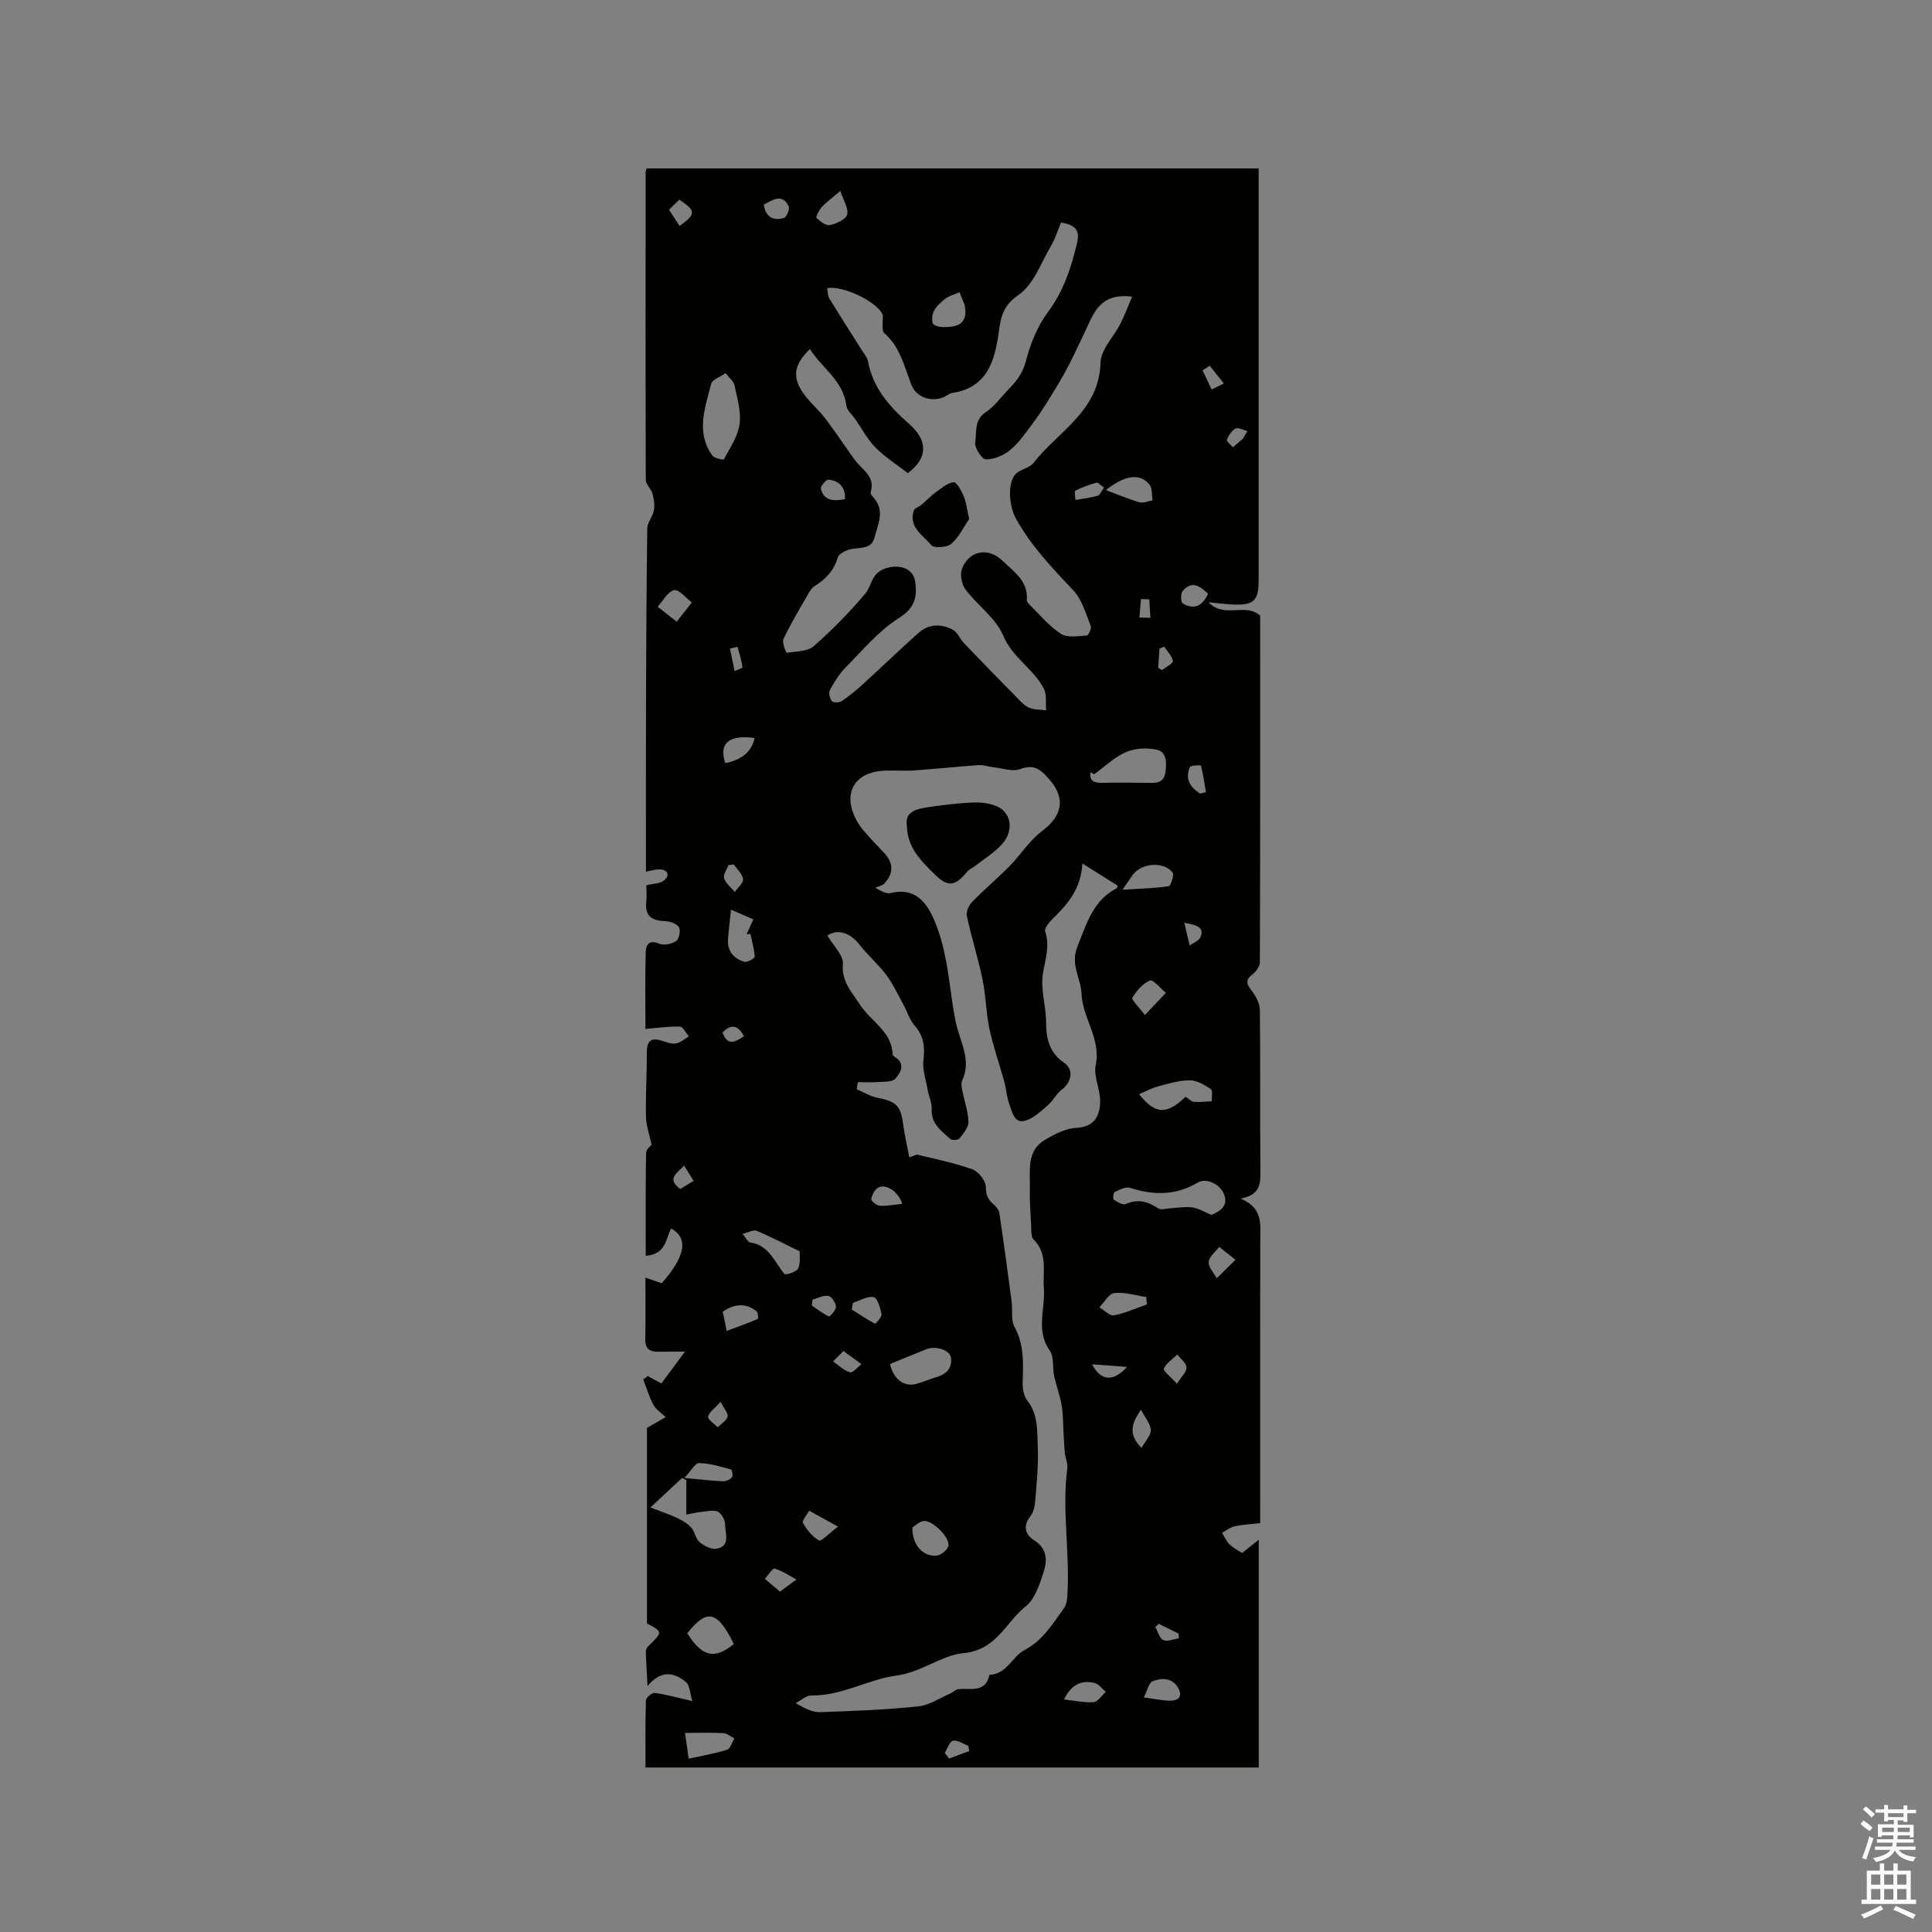 <svg enable-background="new 0 0 400 400" viewBox="0 0 400 400" xmlns="http://www.w3.org/2000/svg"><rect x="0" y="0" width="400" height="400" fill="#808080" stroke="none"/><path d="m385.2 377.6.6-.7c.6.4 1.3.9 1.9 1.5l-.6.7c-.8-.5-1.4-1-1.9-1.5zm.3 7.1c.6-1.4 1.1-2.9 1.5-4.5.3.1.6.3.9.4-.5 1.4-1 2.9-1.5 4.4zm.2-10.1.6-.6c.7.5 1.3 1.1 1.9 1.6l-.7.7c-.6-.6-1.2-1.2-1.8-1.7zm8.4-.8h.8v.9h1.8v.7h-1.8v1.8h-.8v-.3h-1.2v.9h3.3v2.6h-.8v-.4h-2.5c0 .3 0 .6-.1.8h3.4v.7h-3.5c0 .3-.1.6-.1.8h4v.7h-3.5c.7.9 1.9 1.3 3.6 1.5-.2.2-.4.5-.6.9-1.9-.3-3.2-1.1-3.8-2.3-.5 1.1-1.8 2-3.9 2.4-.2-.3-.4-.5-.6-.8 1.9-.4 3.1-.9 3.6-1.7h-3.2v-.7h3.5c.1-.2.1-.5.2-.8h-3.3v-.7h3.4c0-.2 0-.5 0-.8h-2.4v.3h-.8v-2.6h3.3v-.9h-1.2v.3h-.8v-1.8h-1.8v-.7h1.8v-.9h.8v.9h3.2zm-4.4 5.5h2.4c0-.3 0-.6 0-.9h-2.4zm1.2-3.1h3.2v-.8h-3.2zm4.4 2.2h-2.4v.9h2.5v-.9z" fill="#fcfafa"/><path d="m389.2 385.8h.9v1.5h1.9v-1.5h.9v1.5h2.7v6h1.1v.9h-11.3v-.9h1.1v-6h2.7zm.2 8.7.5.8c-1.2.6-2.5 1.3-4 1.9-.2-.3-.3-.6-.6-.8 1.6-.6 3-1.3 4.1-1.9zm-2-4.3h1.9v-2.1h-1.9zm0 3.1h1.9v-2.2h-1.9zm2.7-3.1h1.9v-2.1h-1.9zm0 3.1h1.9v-2.2h-1.9zm2.4 1.3c1.4.6 2.7 1.2 4.1 1.8l-.5.9c-1.5-.7-2.8-1.4-4.1-1.9zm2.2-6.5h-1.9v2.1h1.9zm-1.9 5.2h1.9v-2.2h-1.9z" fill="#fcfafa"/><g fill="#010100"><path d="m133.69 259.99c0-7.2-.04-14.26.07-21.31.01-.71.93-1.4 1.14-1.69-.44-2.08-1.12-3.93-1.16-5.8-.09-4.45.19-8.9.18-13.35 0-2.33.88-3.09 3.11-2.37.95.31 2 .72 2.92.56.95-.16 1.79-.94 2.67-1.45-.62-.71-1.21-2.01-1.86-2.03-2.28-.08-4.57.27-7.13.48 0-5.05-.08-10.42.05-15.79.04-1.56.62-2.78 2.83-1.85.96.4 2.59.05 3.49-.57.61-.42.96-2.2.57-2.84-.47-.75-1.86-1.24-2.86-1.27-2.71-.08-4.22-1.02-3.91-3.99.13-1.25.02-2.53.02-3.44 1.34-.34 2.84-.3 3.69-1.02 1.41-1.19.56-2.45-1.45-2.24-.71.07-1.41.27-2.32.45 0-11.74-.03-23.29.01-34.83.04-12.09.09-24.18.26-36.26.02-1.24 1.15-2.44 1.37-3.72.2-1.12 0-2.38-.31-3.5-.28-.99-1.37-1.88-1.37-2.82-.07-21.21-.04-42.42-.03-63.63 0-.2.09-.4.2-.84h126.72v3.8 81.45c0 4.16-.96 5.17-5.01 5.05-1.55-.04-3.09-.26-5.38-.47 3.37 3.44 7.55 0 10.71 2.76 0 23.64.02 47.71-.07 71.78 0 .85-.79 1.94-1.53 2.5-1.56 1.18-1.21 2.02-.16 3.37.86 1.11 1.67 2.64 1.69 3.99.13 11.13.02 22.27.11 33.4.02 2.6-.01 4.89-4.11 5.66 4.69 1.91 4.09 5.32 4.08 8.58-.03 18.35-.01 36.69-.01 55.04v3.57c-1.93.22-3.63.29-5.27.65-.93.2-1.76.88-2.63 1.34.51.82.9 1.77 1.57 2.43.73.72 1.72 1.19 2.59 1.76 1.09-.87 2.06-1.64 3.44-2.74v47.15c-42.09 0-84.33 0-126.96 0 0-4.66-.07-9.29.08-13.91.02-.56 1.27-1.6 1.83-1.53 2.31.31 4.58.96 7.78 1.69-.48-1.51-.49-3.26-1.36-3.97-2.34-1.91-5.03-2.6-7.92.86-.15-2.92-.28-4.99-.35-7.07-.01-.36.16-.83.41-1.08 3.14-3.06 3.15-3.05-.17-4.81 0-13.84 0-27.59 0-40.5 1.7-.97 2.78-1.6 3.87-2.22-.87-.84-1.99-1.55-2.54-2.56-.9-1.64-1.42-3.49-2.1-5.25.31-.23.62-.46.94-.69 1 .55 2.01 1.09 2.81 1.53 1.52-2.05 3.05-4.12 4.88-6.58-1.99 0-3.74-.03-5.49.01-1.79.04-2.76-.59-2.72-2.58.08-4.13.03-8.25.03-12.76 1.32.45 2.35.81 3.37 1.16 4.9-5.52 5.6-9.35 1.94-11.34-1.11 2.13-1.04 5.37-5.25 5.65zm54.56-20.38c.97-.3 1.41-.61 1.76-.53 3.81.93 7.68 1.7 11.34 3.03 1.26.46 2.76 2.4 2.76 3.66 0 1.73.51 2.66 1.67 3.65.52.45 1.05 1.15 1.14 1.8.9 6.08 1.72 12.16 2.53 18.25.23 1.77-.19 3.83.6 5.27 2.01 3.69 1.81 7.5 1.68 11.42-.04 1.27.22 2.86.96 3.8 2.33 2.96 2.02 6.44 2.17 9.74.16 3.61-.23 7.26-.51 10.88-.09 1.12-.31 2.43-.96 3.26-1.67 2.12-1.16 3.87.79 5.11 2.62 1.67 2.66 4.11 1.92 6.41-.83 2.58-1.79 5.68-3.75 7.23-4.14 3.28-5.98 9.03-12.9 9.68-4.51.43-8.68 3.95-13.84 4.64-5.89.78-11.31 4.22-17.57 4.11-1.09-.02-2.2 1.03-3.3 1.59 1.97 1.17 3.56 1.93 5.13 1.87 6.77-.23 13.54-.49 20.27-1.19 2.29-.24 4.45-1.75 6.66-2.7.54-.24 1.01-.78 1.56-.85 2.49-.32 5.66.91 6.5-2.99 3.6-.1 4.68-3.78 7.29-5.15 3.82-2.01 5.86-5.49 8.21-8.76.39-.55.53-1.35.59-2.05.68-8.92-1.16-17.84.02-26.77.13-1-.37-2.07-.49-3.12-.14-1.26-.18-2.52-.26-3.79-.12-2.02-.08-4.08-.41-6.07-.34-2.09-1.12-4.1-1.56-6.18-.37-1.74.02-3.93-.9-5.22-2.97-4.17-.9-8.69-1.23-12.97-.27-3.53.87-7.08-2.13-10.05-.57-.56-.44-1.9-.5-2.89-.14-2.57-.34-5.16-.27-7.73.09-3.62-.77-7.71 3.15-10.02 1.98-1.17 4.28-2.37 6.48-2.47 3.74-.18 4.82-2.46 4.92-5.3.09-2.57-1.4-5.31-.91-7.72 1.11-5.47-2.74-9.69-2.94-14.75-.13-3.26-2.4-5.97-.82-9.86 1.91-4.72 3.2-9.43 8.09-11.98.14-.07.16-.37.22-.53-2.35-1.47-4.65-2.92-7.32-4.6-.26 5.04-2.87 8.28-5.97 11.28-.79.76-1.96 2.12-1.74 2.78 1.06 3.1-.02 5.85-.47 8.83-.49 3.19.66 6.6.67 9.91.01 3.5.64 6.36 3.79 8.51 2.02 1.38 1.44 4.06-.56 5.54-1.1.81-1.74 2.22-2.78 3.12-1.41 1.23-2.88 2.66-4.58 3.23-2.46.82-2.83-1.65-3.43-3.21-.58-1.51-.66-3.21-1.09-4.79-1-3.65-2.28-7.23-3.07-10.92-.72-3.36-.73-6.87-1.43-10.23-.92-4.43-2.31-8.77-3.26-13.19-.19-.87.43-2.22 1.12-2.92 2.49-2.56 5.24-4.86 7.74-7.4 2.3-2.33 4.09-5.27 6.66-7.2 4.28-3.2 4.99-6.81 1.58-10.72-1.68-1.93-3.08-3.3-6.05-2.16-1.58.61-3.71-.19-5.59-.39-1-.11-2-.5-2.98-.43-4.46.31-8.91.79-13.37 1.1-2.01.14-4.03-.04-6.04.04-6.34.24-8.9 4.65-5.94 10.23.44.83 1.01 1.63 1.63 2.34 1.32 1.52 2.71 2.98 4.1 4.44 1.96 2.06 2.04 4.28.06 6.36-.44.46-1.22.59-1.85.88 1.53.93 2.42 1.27 3.18 1.09 5.12-1.22 7.47 1.97 9.11 5.87 1.1 2.6 1.8 5.4 2.34 8.18.82 4.25 1.13 8.61 2.05 12.84.87 3.98 3.3 7.73 1.25 12.03-.24.51-.07 1.27.05 1.88.43 2.2 1.21 4.37 1.28 6.57.04 1.14-1.03 2.41-1.84 3.43-.28.35-1.56.45-1.9.14-1.82-1.69-4.04-3.13-3.86-6.2.07-1.31-.61-2.64-.84-3.99-.37-2.1-1.13-4.27-.87-6.3.35-2.74 0-4.91-1.84-7.03-1.06-1.22-1.54-2.92-2.34-4.37-1.13-2.06-2.13-4.24-3.53-6.11-1.69-2.24-3.87-4.11-5.6-6.33-1.91-2.44-4.56-3.23-6.57-1.79 1.15 1.99 3.34 4.03 3.2 5.89-.3 3.7 1.92 5.88 3.55 8.42 2.21 3.45 6.58 5.47 6.75 10.29.01.17.22.38.39.48 2.37 1.41 1.25 3.34.18 4.54-.69.77-2.5.6-3.82.7-1.31.1-2.63.02-3.95.02-.08.48-.16.96-.25 1.45 1.43.61 2.81 1.49 4.31 1.78 3.99.78 4.84 1.64 5.37 5.84.29 2.09.78 4.13 1.21 6.49zm46.14-178.2c-4.36-.51-6.74.92-8.55 4.69-1.5 3.12-2.91 6.29-4.49 9.37-1.19 2.32-2.55 4.56-3.92 6.78-1.21 1.95-2.46 3.88-3.84 5.72s-2.73 3.81-4.48 5.23c-1.35 1.1-3.32 1.93-5 1.91-.81-.01-2.37-2.39-2.2-3.48.33-2.12-.29-4.68 2.2-6.31 1.73-1.13 3.02-2.95 4.48-4.48 1.65-1.73 3.11-3.37 3.78-5.97.92-3.6 2.39-7.31 4.59-10.26 3.23-4.33 4.78-9.06 6-14.16.72-3-.44-3.84-3.28-4.39-.68 1.61-1.19 3.33-2.08 4.84-2.07 3.53-3.6 8-6.7 10.14-3.2 2.22-3.67 4.44-4.11 7.66-.8 5.95-2.38 11.62-9.74 12.68-.4.06-.76.36-1.13.57-2.62 1.51-6.14.51-7.22-2.27-1.48-3.81-2.34-7.9-5.67-10.76-.42-.36-.24-1.43-.29-2.18-.04-.56.18-1.22-.04-1.68-1.24-2.67-8.3-6.02-11.44-5.39.13.69.08 1.5.42 2.07 2.22 3.65 4.53 7.24 6.81 10.86.44.7 1.07 1.39 1.21 2.15 1 5.54 4.42 9.41 8.48 12.97 3.98 3.49 3.96 7.09-.22 10.24-2.17-1.68-4.65-3.25-6.68-5.28-1.67-1.68-2.81-3.89-4.18-5.86-.65-.94-1.75-1.84-1.87-2.85-.66-5.22-5.05-7.74-7.55-11.7-3.43 3.3-3.73 5.99-1.13 9.47 1.31 1.75 3.02 3.2 4.34 4.94 2.12 2.79 4.05 5.73 6.11 8.57 1.48 2.03 4.32 3.37 3.25 6.68-.1.32.46.9.79 1.3 2.2 2.69.66 5.43.01 8.08-.54 2.19-2.52 2.07-4.37 2.3-1.17.14-2.96.92-3.22 1.79-.82 2.77-2.52 4.52-4.83 5.97-.65.41-1.08 1.22-1.49 1.92-1.7 2.97-3.47 5.92-4.93 9-.34.73.55 2.88.65 2.86 1.92-.29 4.31-.23 5.61-1.37 3.82-3.34 7.4-7 10.68-10.88 1.36-1.62 1.19-4.11 3.99-5.15 2.7-1.01 5.9-.28 6.33 2.62.47 3.21-.02 5.48-3.38 7.6-4.19 2.64-7.51 6.69-11.06 10.27-1.31 1.33-2.33 3.01-3.22 4.66-.3.55-.01 1.71.43 2.26.27.34 1.51.33 2 .01 1.55-1.04 3.02-2.24 4.4-3.5 3.88-3.53 7.65-7.18 11.56-10.66 2.11-1.88 4.69-1.88 7.07-.64.97.51 1.45 1.89 2.28 2.76 3.43 3.59 6.9 7.14 10.39 10.68.93.95 1.83 2.06 2.97 2.64 1.07.53 2.44.44 3.68.62-.13-1.49.17-3.19-.46-4.44-2.08-4.15-6.5-6.4-8.43-11.04-1.52-3.65-5.37-6.27-7.85-9.6-.8-1.07-1.13-3.2-.62-4.4 1.58-3.72 5.49-4.28 8.39-1.44 2.31 2.25 5.26 4.13 4.97 8.04-.03.34.33.78.62 1.06 2.11 2.06 4.03 4.43 6.46 5.99 1.33.86 3.55.44 5.35.34.33-.02 1.01-1.48.81-1.99-1.03-2.53-1.8-5.43-3.58-7.32-4.4-4.67-8.79-9.25-11.93-14.93-1.32-2.39-1.83-7.12-.14-9.09.94-1.09 2.93-1.3 3.8-2.42 5.11-6.55 13.61-10.71 13.87-20.77.07-2.71 2.74-5.32 4.11-8.03.89-1.75 1.58-3.63 2.43-5.62zm-84.17 15.84c-1.22.86-2.76 1.36-2.97 2.19-1.25 4.95-3.25 10.02.23 14.87.42.58 2.31.95 2.38.81 1.25-2.37 2.91-4.75 3.26-7.29.36-2.6-.5-5.41-1.06-8.08-.2-.86-1.13-1.56-1.84-2.5zm100.57 174.28c.15-.06.43-.18.71-.31 1.73-.83 2.7-2.03 1.89-4.04-.84-2.06-3.67-3.37-5.37-2.36-4.53 2.7-9.17 2.69-14.05 1.11-.89-.29-2.18.39-3.18.85-.28.13-.42 1.46-.21 1.6.74.48 1.88 1.17 2.49.9 2.55-1.12 4.63-.51 6.8.93.54.36 1.58-.01 2.38-.05 1.55-.08 3.14-.38 4.65-.17 1.3.19 2.51.97 3.89 1.54zm-116.13 60.57c2.53.98 4.09 1.48 5.56 2.19 1.06.51 2.14 1.14 2.91 2 .75.84.88 2.3 1.71 2.98.94.78 2.45 1.58 3.53 1.38 2.95-.55 1.75-3.17 1.76-4.97.01-.93-.71-2.31-1.49-2.69-.92-.45-2.27-.08-3.42.03-.9.08-1.79.31-3.12.55 0-2.62 0-4.87 0-7.12-.29-.15-.58-.31-.87-.46-1.91 1.78-3.82 3.55-6.57 6.11zm91.88-151.79c-.26-.15-.53-.3-.79-.45-.22 2.19 1.14 2.26 2.81 2.22 3.24-.08 6.48-.05 9.73.01 1.71.03 2.78-.4 3.03-2.37s.17-4.06-1.83-4.5c-2.02-.45-4.5-.32-6.37.5-2.41 1.03-4.41 3.01-6.58 4.59zm-42.28 122.09c.7 3.08 2.85 4.82 5.45 4.12 1.4-.38 2.74-.98 4.13-1.39 2.06-.6 3.36-1.84 3.04-4.06-.23-1.6-3.24-2.5-5.11-1.72-2.48 1.02-4.98 2.02-7.51 3.05zm61.2-55.33c.68.43 1.19 1.01 1.74 1.05 1.22.1 2.47-.06 3.7-.12-.05-.87.22-2.23-.22-2.52-1.3-.87-2.88-1.8-4.35-1.81-2.19 0-4.4.68-6.56 1.25-1.31.35-2.53 1.03-3.93 1.62 3.37 4.23 5.72 4.29 9.62.53zm-93.53 113.3c-3.4-6.91-5.56-7.38-9.64-2.21 3.05 4.85 5.67 5.5 9.64 2.21zm-.58-152.03c-.25 2.37-.48 4.21-.62 6.05-.2 2.47 1.14 4.04 3.33 4.73.6.19 2.21-.69 2.19-1.02-.08-1.59-.55-3.17-.89-4.75-.26.03-.53.05-.79.08.42-.91.83-1.82 1.41-3.09-1.49-.64-2.77-1.2-4.63-2zm14.22 70.74c-3.33-1.62-6.06-3.07-8.9-4.25-.68-.28-1.73.34-2.94.63.85 1.01 1.15 1.72 1.54 1.77 3.96.53 5.05 4.04 7.15 6.54.23.27 2.52-.44 2.83-1.15.54-1.24.28-2.83.32-3.54zm-22.98 105.03c3.23-.71 5.66-1.1 7.96-1.86.68-.22 1-1.52 1.49-2.33-.76-.38-1.5-1.05-2.27-1.09-2.42-.14-4.86-.05-7.95-.05.24 1.68.5 3.49.77 5.33zm89.81-179.91c3.64-.22 6.64-.28 9.57-.72.43-.06 1.18-2.36.79-2.85-1.86-2.37-6.5-1.95-8.26.54-.53.76-1.05 1.52-2.1 3.03zm-43.5 132.07c-.08 3.67 2.31 6.13 5.1 5.79.89-.11 2.16-1.18 2.35-2.01.4-1.72-3.42-5.45-5.18-5.14-.96.17-1.79 1.06-2.27 1.36zm10.81-253.18c-.35-.86-.71-1.72-1.06-2.58-.97.42-2.04.7-2.88 1.3-.92.67-1.82 1.53-2.37 2.5-.41.72-.53 1.85-.27 2.63.15.44 1.3.77 2.01.78 2.94.04 5.42-.5 4.57-4.63zm29.25 38.37c2.66.99 4.76 1.91 6.95 2.53.81.23 1.82-.24 2.74-.39-.22-1.14-.06-2.59-.72-3.35-1.95-2.26-4.93-1.95-8.97 1.21zm8.49 168.61c-.04-.51-.08-1.02-.12-1.53-2.21-.33-4.47-1.06-6.62-.83-1.13.12-2.07 1.92-3.1 2.96 1.01.59 2.14 1.82 3.01 1.66 2.33-.44 4.56-1.47 6.83-2.26zm-.42-59.92c1.83-1.92 3.1-3.25 4.36-4.59-1.13-.92-2.64-2.81-3.3-2.55-1.49.59-2.77 2.12-3.66 3.56-.22.38 1.3 1.84 2.6 3.58zm-63.05-170.62c-1.98 1.69-3.03 2.43-3.86 3.37-.55.62-1.26 2.01-1.07 2.21.74.73 1.95 1.66 2.76 1.49 1.35-.29 3.31-1.16 3.58-2.17.35-1.26-.76-2.92-1.41-4.9zm-33.88 89.18c1.32-1.67 2.23-2.83 3.15-3.99-1.25-.92-2.71-2.76-3.69-2.53-1.33.31-2.28 2.21-3.4 3.42 1.08.85 2.15 1.7 3.94 3.1zm1.59 177.28c3.45.32 5.7.6 7.97.69.64.03 1.47-.34 1.89-.82.25-.28.02-1.57-.21-1.63-2.17-.58-4.39-1.28-6.6-1.31-.82-.01-1.67 1.62-3.05 3.07zm7.94-34.42c.23 1.09.43 2.1.82 3.98 2.32-.86 4.4-1.6 6.43-2.47.14-.06.08-1.35-.24-1.6-2.17-1.66-4.44-1.66-7.01.09zm70.67 80.28c2.19.24 4.18.72 6.11.56.9-.07 1.69-1.38 2.53-2.13-.78-.64-1.47-1.65-2.35-1.85-2.77-.66-4.87.45-6.29 3.42zm-46.79-35.78c-2.56-1.41-4.27-2.35-5.98-3.3-.47.87-1.54 2.08-1.29 2.53.8 1.42 1.94 2.85 3.32 3.64.46.26 2.02-1.42 3.95-2.87zm-23.33-158.08c3.39-.64 5.47-2.42 6.06-5.2-5.34-.72-7.5 1.14-6.06 5.2zm26.41 111.75c-.08.46-.17.91-.25 1.37 1.59 1.02 3.17 2.08 4.83 2.95.1.05 1.45-1.38 1.34-1.97-.24-1.3-.84-3.35-1.64-3.53-1.28-.27-2.84.73-4.28 1.18zm60.21 81.7c2.5.33 3.96.66 5.42.67 1.73.02 2.71-.87 1.72-2.62-1.22-2.17-3.4-2.14-5.29-1.41-.8.31-1.1 1.92-1.85 3.36zm18.99-90.62c-1.54-1.22-2.46-1.94-3.37-2.67-.77 1.04-2.08 2.03-2.17 3.13-.09 1.07 1.06 2.24 1.67 3.37 1.09-1.09 2.19-2.18 3.87-3.83zm-69-11.58c-.71-2.42-3.28-4.2-4.9-3.39-.75.37-1.33 1.51-1.51 2.39-.07.36 1.11 1.36 1.76 1.4 1.51.08 3.06-.24 4.65-.4zm-25.31 80.28c1.5-1.1 2.46-1.8 3.42-2.5-1.49-.8-2.92-1.8-4.51-2.25-.44-.13-1.34 1.36-2.04 2.11.94.79 1.87 1.57 3.13 2.64zm82.2-43.03c.93-1.49 2.02-2.46 1.97-3.38-.04-.92-1.22-1.78-1.9-2.67-.98.95-2.28 1.76-2.79 2.92-.19.44 1.42 1.68 2.72 3.13zm-7.45 5.38c-2.06 2.93-2.63 5.15.11 7.9.77-1.38 1.96-2.55 1.92-3.68-.04-1.29-1.18-2.55-2.03-4.22zm-7.65-190.92c-.73-.5-1.24-1.1-1.55-1.02-1.5.42-2.99.95-4.38 1.65-.26.13-.01 1.26 0 1.93 1.54-.27 3.11-.44 4.61-.86.47-.13.74-.93 1.32-1.7zm21.54 21.97c-1.68-1.58-3.39-2.81-5.28-.53-.43.53-.39 2.28.01 2.53 2.37 1.43 4.12.54 5.27-2zm-98.19 56.06c-.37.05-.74.09-1.11.14-.34.92-1.15 1.99-.91 2.71.35 1.07 1.45 1.9 2.23 2.83.61-.89 1.79-1.83 1.7-2.64-.12-1.07-1.22-2.03-1.91-3.04zm6.2-136.61c.44 2.74 2.12 3.37 4.19 2.75.55-.17 1.25-1.89.97-2.43-1.37-2.69-3.25-1.32-5.16-.32zm90.37 121.94c.39-.1.79-.19 1.18-.29-.31-1.85-.58-3.71-1.03-5.52-.02-.1-2.14-.06-2.3.33-1.03 2.42.04 4.21 2.15 5.48zm-80.25 104.75c-.07.41-.13.82-.19 1.23 1.17.79 2.3 1.67 3.56 2.27.17.08 1.49-1.33 1.45-2-.05-.82-.87-2.12-1.54-2.24-1.01-.2-2.18.45-3.28.74zm6.38 10.65c-.96.96-1.56 1.56-2.16 2.16 1.16.79 2.23 1.88 3.51 2.25.58.17 1.58-1.08 2.38-1.68-1.1-.81-2.2-1.62-3.73-2.73zm.31-176.36c.12-2.57-1.26-3.81-3.43-4.05-.47-.05-1.67 1.38-1.55 1.89.59 2.47 2.54 2.62 4.98 2.16zm51.17 179.11c1.8 3.56 4.45 3.64 7.23.54-2.77-.21-5-.38-7.23-.54zm-85.46-241.12c-.66.64-1.37 1.34-2.14 2.08.89 1.37 1.53 2.36 2.19 3.37 3.43-2.48 3.43-3.14-.05-5.45zm8.56 248.89c-1.24 1.36-2.39 2.11-2.61 3.08-.13.54 1.28 1.45 1.99 2.19.72-.72 1.8-1.34 2.05-2.19.19-.65-.69-1.6-1.43-3.08zm101.25-214.5c-.49.32-.99.63-1.48.95.63 1.32 1.25 2.64 1.88 3.97.84-.42 1.68-.84 2.53-1.26-.98-1.23-1.96-2.44-2.93-3.66zm-54.86 287.19c.3.39.59.78.89 1.17 1.39-.51 2.77-1.03 4.16-1.54-.05-.36-.11-.72-.16-1.08-1.07-.41-2.23-1.27-3.18-1.08-.71.14-1.15 1.64-1.71 2.53zm49.6-171.87c.47 2.01.79 3.36 1.11 4.7.76-.55 1.9-.95 2.22-1.69.85-1.98-.54-2.52-3.33-3.01zm-101.6 53.44c-.71-1.14-1.28-2.07-1.95-3.17-1.47 1.58-3.73 2.69-.81 4.85.77-.47 1.55-.94 2.76-1.68zm113.73-153.66c.31-.52.62-1.04.93-1.57-.83-.21-1.87-.83-2.44-.54-.81.41-1.45 1.43-1.81 2.32-.12.31.8 1.04 1.25 1.57.69-.59 1.38-1.19 2.07-1.78zm-19.38 33.26c-.57-.02-1.15-.04-1.72-.06-.11 1.27-.22 2.55-.33 3.82.76.02 1.52.04 2.28.06-.08-1.27-.16-2.55-.23-3.82zm1.97 212.11c-.24.21-.48.43-.72.64.52.94.84 2.35 1.63 2.71.86.39 2.15-.2 3.26-.36-.04-.33-.07-.66-.11-.99-1.35-.67-2.71-1.34-4.06-2zm-87.22-202.28c-.52.12-1.05.24-1.57.36.32 1.56.65 3.12.97 4.68.57-.29 1.66-.65 1.63-.85-.22-1.42-.66-2.8-1.03-4.19zm87.09 4.35c.27.15.53.3.8.46.79-.63 2.31-1.36 2.23-1.88-.14-1.05-1.14-1.98-1.78-2.96-.33.13-.65.26-.98.39-.09 1.33-.18 2.66-.27 3.99zm-85.77 76.28c-1.23-2.33-2.63-2.61-4.43-.79 1.01 2.83 2.59 2.04 4.43.79z"/><path d="m187.75 170.88c-.43-2.69 1.78-3.36 4.07-3.71 3.08-.47 6.19-.84 9.31-1.01 1.6-.09 3.32.08 4.83.6 3.39 1.17 4.15 5.13 1.43 8.09-1.62 1.76-3.74 3.05-5.65 4.53-.48.38-1.11.62-1.48 1.07-2.55 3.13-4.04 3.28-6.86.46-2.69-2.69-5.54-5.34-5.65-10.03z"/><path d="m200.65 107.45c-1.03 1.51-2.05 3.68-3.69 5.14-.86.77-3.6.95-4.14.29-1.69-2.05-4.75-3.69-3.64-7.15.17-.52 1.07-.78 1.58-1.21 1.01-.85 1.92-1.83 2.99-2.6 1.16-.84 2.41-1.95 3.7-2.08.62-.06 1.62 1.81 2.1 2.95.52 1.24.65 2.66 1.1 4.66z"/></g></svg>